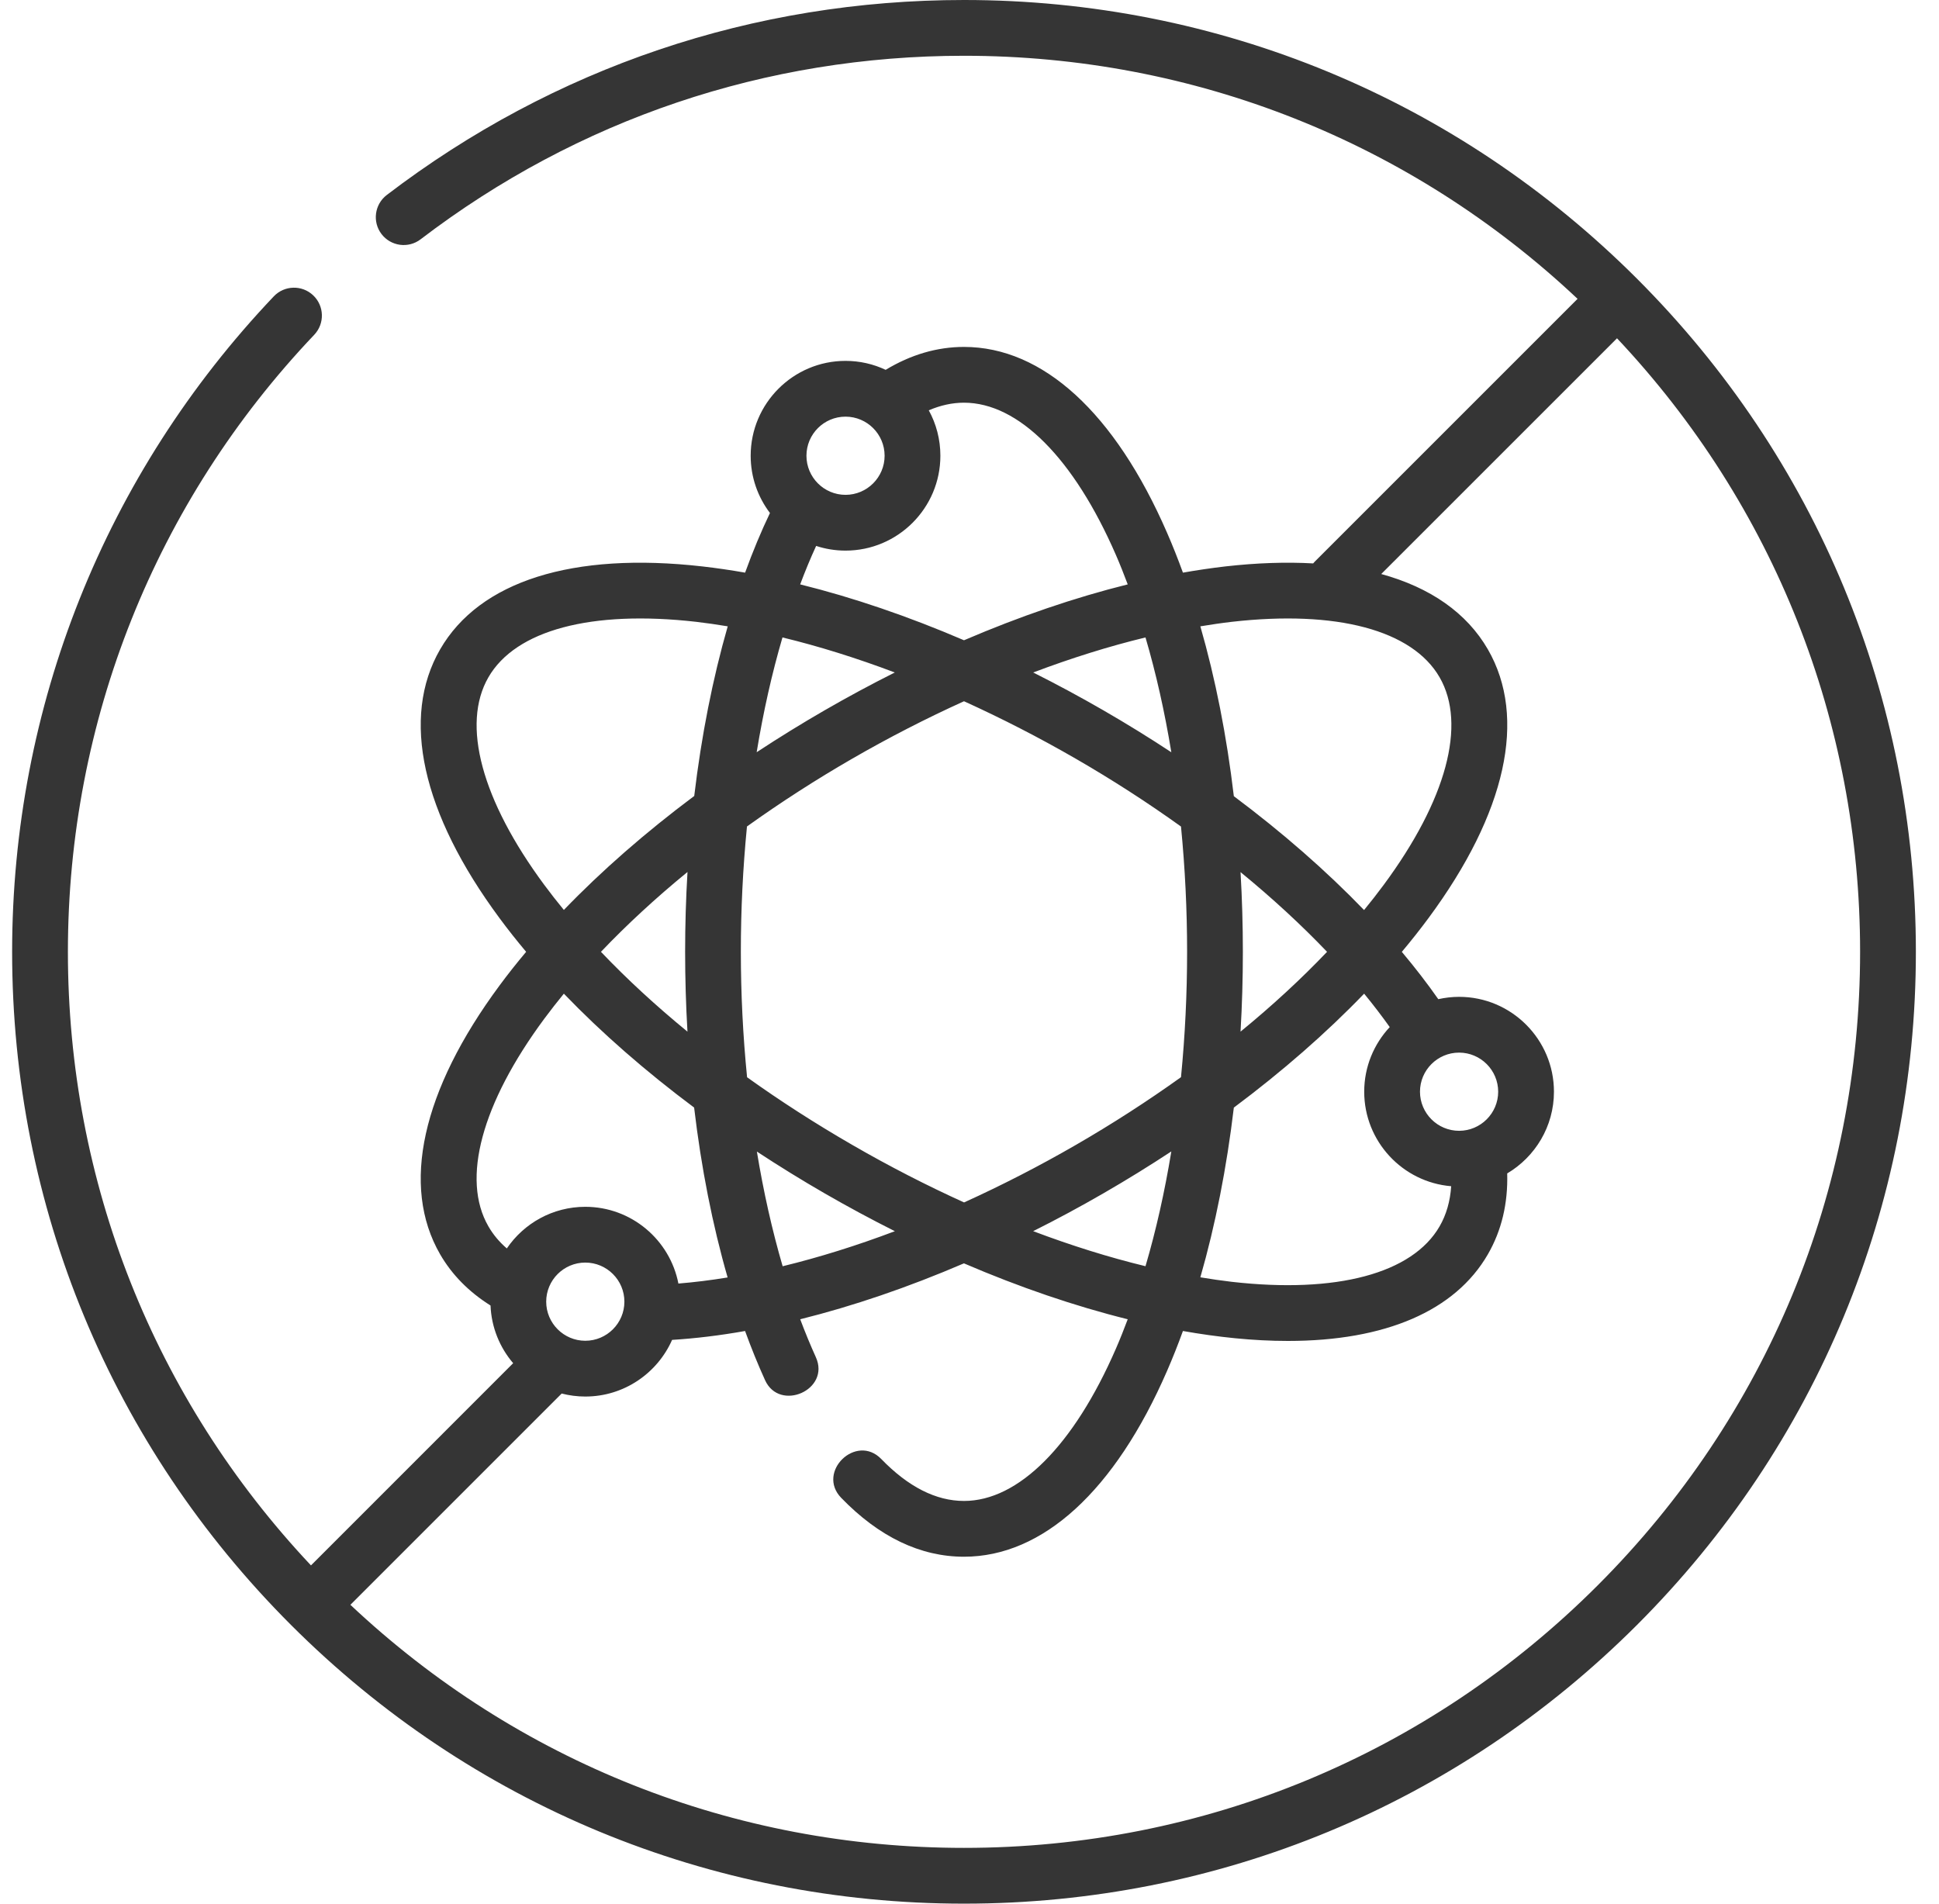 <svg width="55" height="54" viewBox="0 0 55 54" fill="none" xmlns="http://www.w3.org/2000/svg">
<path d="M46.436 7.908C41.336 2.809 34.556 0 27.344 0C21.37 0 15.709 1.913 10.971 5.531C10.624 5.796 10.557 6.293 10.822 6.64C11.088 6.987 11.584 7.054 11.931 6.788C16.391 3.382 21.721 1.582 27.344 1.582C33.869 1.582 40.017 4.025 44.748 8.477L37.294 15.931C37.278 15.947 37.262 15.965 37.248 15.982C36.484 15.939 35.653 15.966 34.761 16.067C34.366 16.113 33.963 16.172 33.554 16.244C33.412 15.854 33.262 15.475 33.103 15.111C31.625 11.712 29.58 9.841 27.344 9.841C26.581 9.841 25.835 10.06 25.122 10.491C24.776 10.328 24.39 10.237 23.983 10.237C22.5 10.237 21.293 11.444 21.293 12.928C21.293 13.538 21.497 14.1 21.84 14.552C21.586 15.083 21.351 15.648 21.135 16.244C20.725 16.172 20.322 16.113 19.927 16.068C16.245 15.649 13.602 16.484 12.484 18.421C11.366 20.357 11.964 23.064 14.168 26.043C14.404 26.363 14.657 26.682 14.924 27C14.657 27.318 14.404 27.637 14.168 27.957C11.964 30.936 11.366 33.643 12.484 35.58C12.821 36.163 13.302 36.649 13.914 37.033C13.939 37.656 14.177 38.225 14.556 38.669L8.821 44.405C4.369 39.674 1.926 33.525 1.926 27C1.926 20.456 4.407 14.24 8.913 9.497C9.214 9.18 9.201 8.679 8.884 8.378C8.568 8.078 8.067 8.09 7.766 8.407C2.98 13.445 0.344 20.049 0.344 27C0.344 34.212 3.152 40.992 8.252 46.092C13.351 51.191 20.132 54 27.344 54C34.556 54 41.336 51.191 46.436 46.092C51.535 40.992 54.344 34.212 54.344 27C54.344 19.788 51.535 13.008 46.436 7.908ZM34.94 17.639C37.913 17.301 40.062 17.874 40.834 19.212C41.606 20.549 41.028 22.696 39.248 25.102C39.072 25.34 38.887 25.577 38.692 25.815C37.621 24.705 36.376 23.615 34.998 22.585C34.796 20.876 34.476 19.253 34.048 17.767C34.349 17.717 34.647 17.673 34.94 17.639ZM41.387 32.077C40.776 32.077 40.278 31.579 40.278 30.968C40.278 30.357 40.776 29.859 41.387 29.859C41.998 29.859 42.496 30.357 42.496 30.968C42.496 31.579 41.998 32.077 41.387 32.077ZM39.42 29.135C38.971 29.616 38.696 30.26 38.696 30.968C38.696 32.376 39.784 33.535 41.163 33.649C41.135 34.074 41.026 34.456 40.834 34.788C40.062 36.126 37.913 36.699 34.94 36.361C34.647 36.327 34.349 36.283 34.048 36.233C34.475 34.748 34.795 33.126 34.998 31.419C36.376 30.39 37.621 29.301 38.694 28.187C38.953 28.503 39.196 28.82 39.42 29.135ZM24.18 32.48C23.132 31.875 22.131 31.231 21.191 30.558C20.956 28.196 20.956 25.807 21.188 23.444C23.117 22.064 25.184 20.872 27.344 19.892C29.504 20.873 31.571 22.064 33.499 23.446C33.73 25.808 33.73 28.194 33.499 30.556C31.571 31.936 29.504 33.129 27.346 34.109C26.291 33.63 25.23 33.087 24.18 32.48ZM25.383 34.925C24.296 35.336 23.228 35.669 22.2 35.919C21.903 34.903 21.657 33.81 21.469 32.666C22.728 33.494 24.036 34.249 25.383 34.925ZM19.5 29.264C18.601 28.528 17.779 27.77 17.046 27C17.779 26.23 18.602 25.471 19.501 24.735C19.411 26.243 19.412 27.756 19.5 29.264ZM21.463 21.338C21.651 20.191 21.897 19.099 22.195 18.082C23.227 18.332 24.295 18.666 25.381 19.076C24.032 19.753 22.723 20.509 21.463 21.338ZM29.307 19.076C30.392 18.666 31.46 18.332 32.492 18.082C32.792 19.102 33.037 20.194 33.225 21.339C31.965 20.509 30.655 19.753 29.307 19.076ZM31.299 33.85C31.959 33.469 32.602 33.072 33.225 32.662C33.037 33.807 32.792 34.899 32.492 35.918C31.46 35.668 30.392 35.334 29.306 34.924C29.973 34.59 30.638 34.232 31.299 33.85ZM35.188 29.264C35.276 27.758 35.276 26.245 35.188 24.739C36.087 25.475 36.91 26.234 37.642 27C36.908 27.77 36.086 28.529 35.188 29.264ZM23.983 11.819C24.595 11.819 25.092 12.316 25.092 12.928C25.092 13.539 24.595 14.037 23.983 14.037C23.372 14.037 22.875 13.539 22.875 12.928C22.875 12.316 23.372 11.819 23.983 11.819ZM23.15 15.486C23.412 15.572 23.692 15.619 23.983 15.619C25.467 15.619 26.674 14.412 26.674 12.928C26.674 12.461 26.555 12.022 26.345 11.639C26.677 11.497 27.011 11.423 27.344 11.423C28.888 11.423 30.459 12.997 31.653 15.742C31.77 16.011 31.881 16.292 31.988 16.577C30.488 16.95 28.924 17.484 27.344 18.162C25.763 17.483 24.198 16.949 22.697 16.577C22.839 16.198 22.99 15.834 23.15 15.486ZM15.439 25.102C13.659 22.696 13.082 20.549 13.854 19.212C14.626 17.874 16.774 17.301 19.748 17.639C20.041 17.673 20.34 17.717 20.642 17.767C20.216 19.248 19.896 20.871 19.692 22.579C18.314 23.609 17.067 24.698 15.994 25.812C15.8 25.576 15.615 25.339 15.439 25.102ZM15.439 28.898C15.615 28.661 15.8 28.424 15.994 28.187C17.066 29.301 18.311 30.389 19.689 31.418C19.891 33.129 20.211 34.751 20.639 36.237C20.161 36.316 19.695 36.373 19.243 36.41C19.002 35.171 17.91 34.233 16.602 34.233C15.677 34.233 14.86 34.702 14.376 35.414C14.162 35.229 13.987 35.02 13.854 34.788C13.081 33.451 13.659 31.304 15.439 28.898ZM15.493 36.924C15.493 36.312 15.991 35.815 16.602 35.815C17.213 35.815 17.711 36.312 17.711 36.924C17.711 37.535 17.213 38.033 16.602 38.033C15.991 38.033 15.493 37.535 15.493 36.924ZM45.317 44.973C40.516 49.774 34.133 52.418 27.344 52.418C20.819 52.418 14.67 49.975 9.939 45.523L15.932 39.53C16.146 39.585 16.371 39.615 16.602 39.615C17.7 39.615 18.646 38.953 19.064 38.008C19.728 37.967 20.42 37.883 21.134 37.756C21.31 38.24 21.499 38.706 21.701 39.151C22.114 40.06 23.563 39.426 23.141 38.497C22.986 38.154 22.838 37.795 22.698 37.423C24.194 37.051 25.76 36.517 27.342 35.837C28.922 36.516 30.487 37.05 31.988 37.423C31.881 37.708 31.77 37.989 31.652 38.259C30.459 41.003 28.888 42.577 27.344 42.577C26.551 42.577 25.762 42.177 24.998 41.388C24.286 40.653 23.15 41.754 23.861 42.489C24.934 43.597 26.106 44.159 27.344 44.159C29.58 44.159 31.625 42.288 33.103 38.89C33.262 38.525 33.412 38.147 33.554 37.756C34.537 37.929 35.534 38.038 36.533 38.038C39.291 38.038 41.275 37.189 42.204 35.58C42.593 34.906 42.776 34.137 42.752 33.286C43.544 32.817 44.078 31.954 44.078 30.968C44.078 29.485 42.871 28.277 41.387 28.277C41.184 28.277 40.987 28.301 40.797 28.343C40.485 27.897 40.139 27.448 39.763 27.001C40.03 26.683 40.283 26.363 40.52 26.043C42.724 23.064 43.322 20.357 42.204 18.421C41.606 17.386 40.573 16.666 39.179 16.283L45.867 9.596C50.319 14.326 52.762 20.475 52.762 27C52.762 33.789 50.118 40.172 45.317 44.973Z" fill="#353535"/>
</svg>
